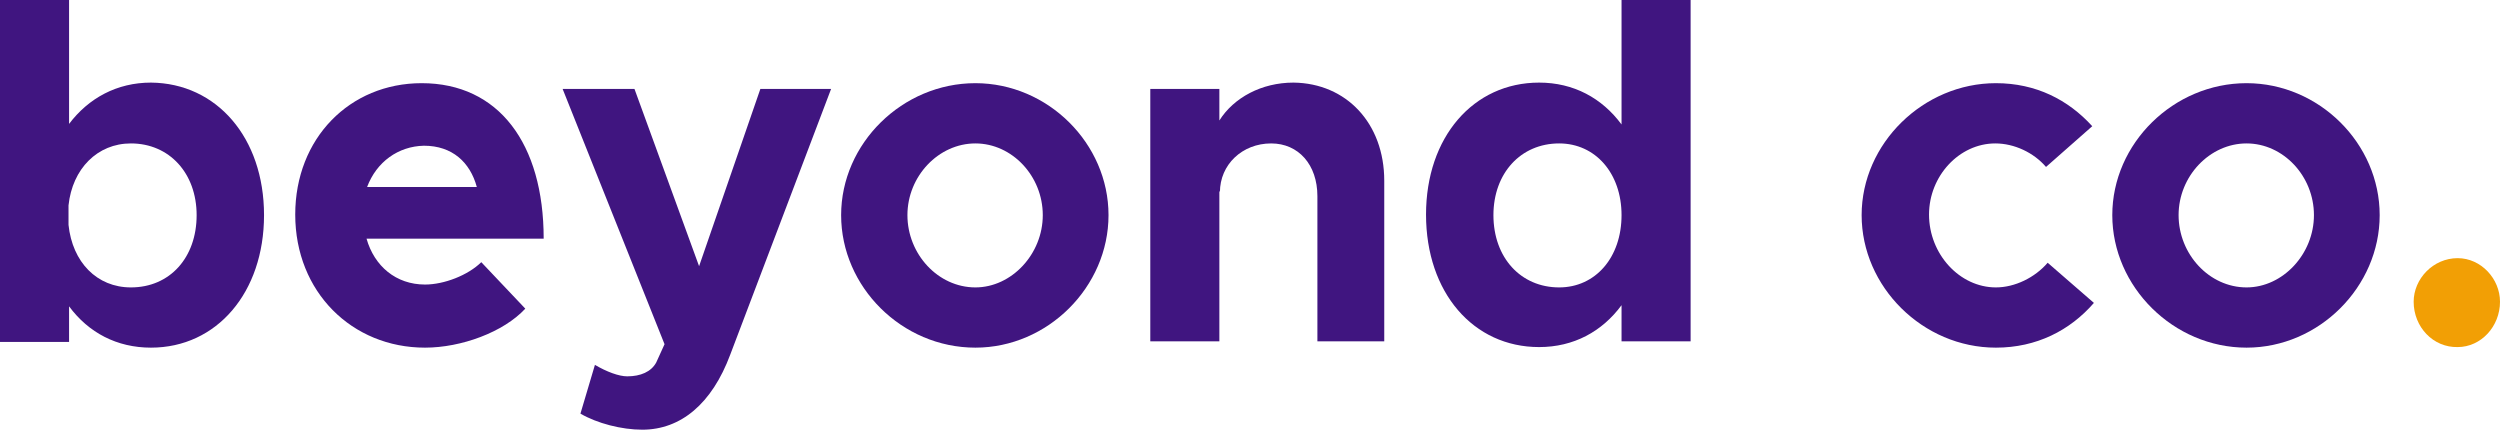 <svg width="170px" height="30px" viewBox="0 0 170 30" fill="none" xmlns="http://www.w3.org/2000/svg">
  <path d="M17.954 14.629C17.954 19.895 14.735 23.64 10.265 23.64C7.955 23.64 6.023 22.626 4.697 20.831V23.25H0V0H4.697V8.426C6.023 6.671 7.955 5.617 10.265 5.617C14.735 5.657 17.954 9.362 17.954 14.629ZM13.371 14.629C13.371 11.781 11.515 9.753 8.902 9.753C6.629 9.753 4.924 11.469 4.659 13.966V15.292C4.924 17.828 6.591 19.544 8.902 19.544C11.553 19.544 13.371 17.516 13.371 14.629Z" fill="#401580"/>
  <path d="M32.727 17.828L35.72 20.988C34.242 22.587 31.364 23.64 28.901 23.64C23.939 23.64 20.076 19.856 20.076 14.59C20.076 9.401 23.788 5.656 28.674 5.656C33.901 5.656 36.97 9.753 36.97 16.228H24.924C25.454 18.101 26.932 19.349 28.901 19.349C30.189 19.349 31.818 18.725 32.727 17.828ZM24.962 12.717H32.424C31.97 11.04 30.758 9.909 28.826 9.909C27.083 9.948 25.606 11.001 24.962 12.717Z" fill="#401580"/>
  <path d="M39.47 28.127L40.455 24.811C41.25 25.279 42.083 25.591 42.651 25.591C43.561 25.591 44.28 25.279 44.621 24.654L45.189 23.406L38.258 6.047H43.144L47.538 18.101L51.705 6.047H56.515L49.659 24.108C48.409 27.463 46.288 29.219 43.674 29.219C42.273 29.219 40.606 28.79 39.47 28.127Z" fill="#401580"/>
  <path d="M57.197 14.629C57.197 9.753 61.364 5.656 66.326 5.656C71.25 5.656 75.379 9.753 75.379 14.629C75.379 19.505 71.25 23.64 66.326 23.64C61.326 23.64 57.197 19.505 57.197 14.629ZM70.909 14.629C70.909 11.976 68.826 9.753 66.326 9.753C63.826 9.753 61.705 11.976 61.705 14.629C61.705 17.282 63.788 19.544 66.326 19.544C68.788 19.544 70.909 17.282 70.909 14.629Z" fill="#401580"/>
  <path d="M94.129 12.288V23.211H89.583V13.341C89.583 11.196 88.296 9.753 86.439 9.753C84.47 9.753 82.955 11.196 82.955 13.069L82.917 12.951V23.211H78.22V6.047H82.917V8.192C83.901 6.632 85.796 5.617 87.955 5.617C91.553 5.657 94.129 8.387 94.129 12.288Z" fill="#401580"/>
  <path d="M114.962 0V23.211H110.265V20.753C108.939 22.548 107.008 23.601 104.659 23.601C100.189 23.601 96.97 19.895 96.97 14.59C96.97 9.323 100.189 5.617 104.659 5.617C107.008 5.617 108.939 6.671 110.265 8.465V0H114.962ZM110.265 14.629C110.265 11.781 108.485 9.753 106.023 9.753C103.409 9.753 101.553 11.781 101.553 14.629C101.553 17.516 103.409 19.544 106.023 19.544C108.485 19.544 110.265 17.516 110.265 14.629Z" fill="#401580"/>
  <path d="M126.591 14.629C126.591 9.753 130.795 5.656 135.72 5.656C138.447 5.656 140.644 6.788 142.273 8.582L139.129 11.352C138.295 10.377 136.97 9.753 135.682 9.753C133.22 9.753 131.174 11.976 131.174 14.59C131.174 17.282 133.258 19.544 135.72 19.544C137.008 19.544 138.371 18.881 139.242 17.867L142.386 20.598C140.758 22.47 138.485 23.64 135.72 23.64C130.758 23.64 126.591 19.505 126.591 14.629Z" fill="#401580"/>
  <path d="M143.636 14.629C143.636 9.753 147.803 5.656 152.765 5.656C157.689 5.656 161.818 9.753 161.818 14.629C161.818 19.505 157.689 23.64 152.765 23.64C147.803 23.64 143.636 19.505 143.636 14.629ZM157.348 14.629C157.348 11.976 155.265 9.753 152.765 9.753C150.265 9.753 148.144 11.976 148.144 14.629C148.144 17.282 150.227 19.544 152.765 19.544C155.227 19.544 157.348 17.282 157.348 14.629Z" fill="#401580"/>
  <path d="M164.129 20.519C164.129 18.959 165.455 17.555 167.121 17.555C168.712 17.555 170 18.959 170 20.519C170 22.197 168.712 23.601 167.121 23.601C165.455 23.64 164.129 22.236 164.129 20.519Z" fill="#F29F05"/>
</svg>

